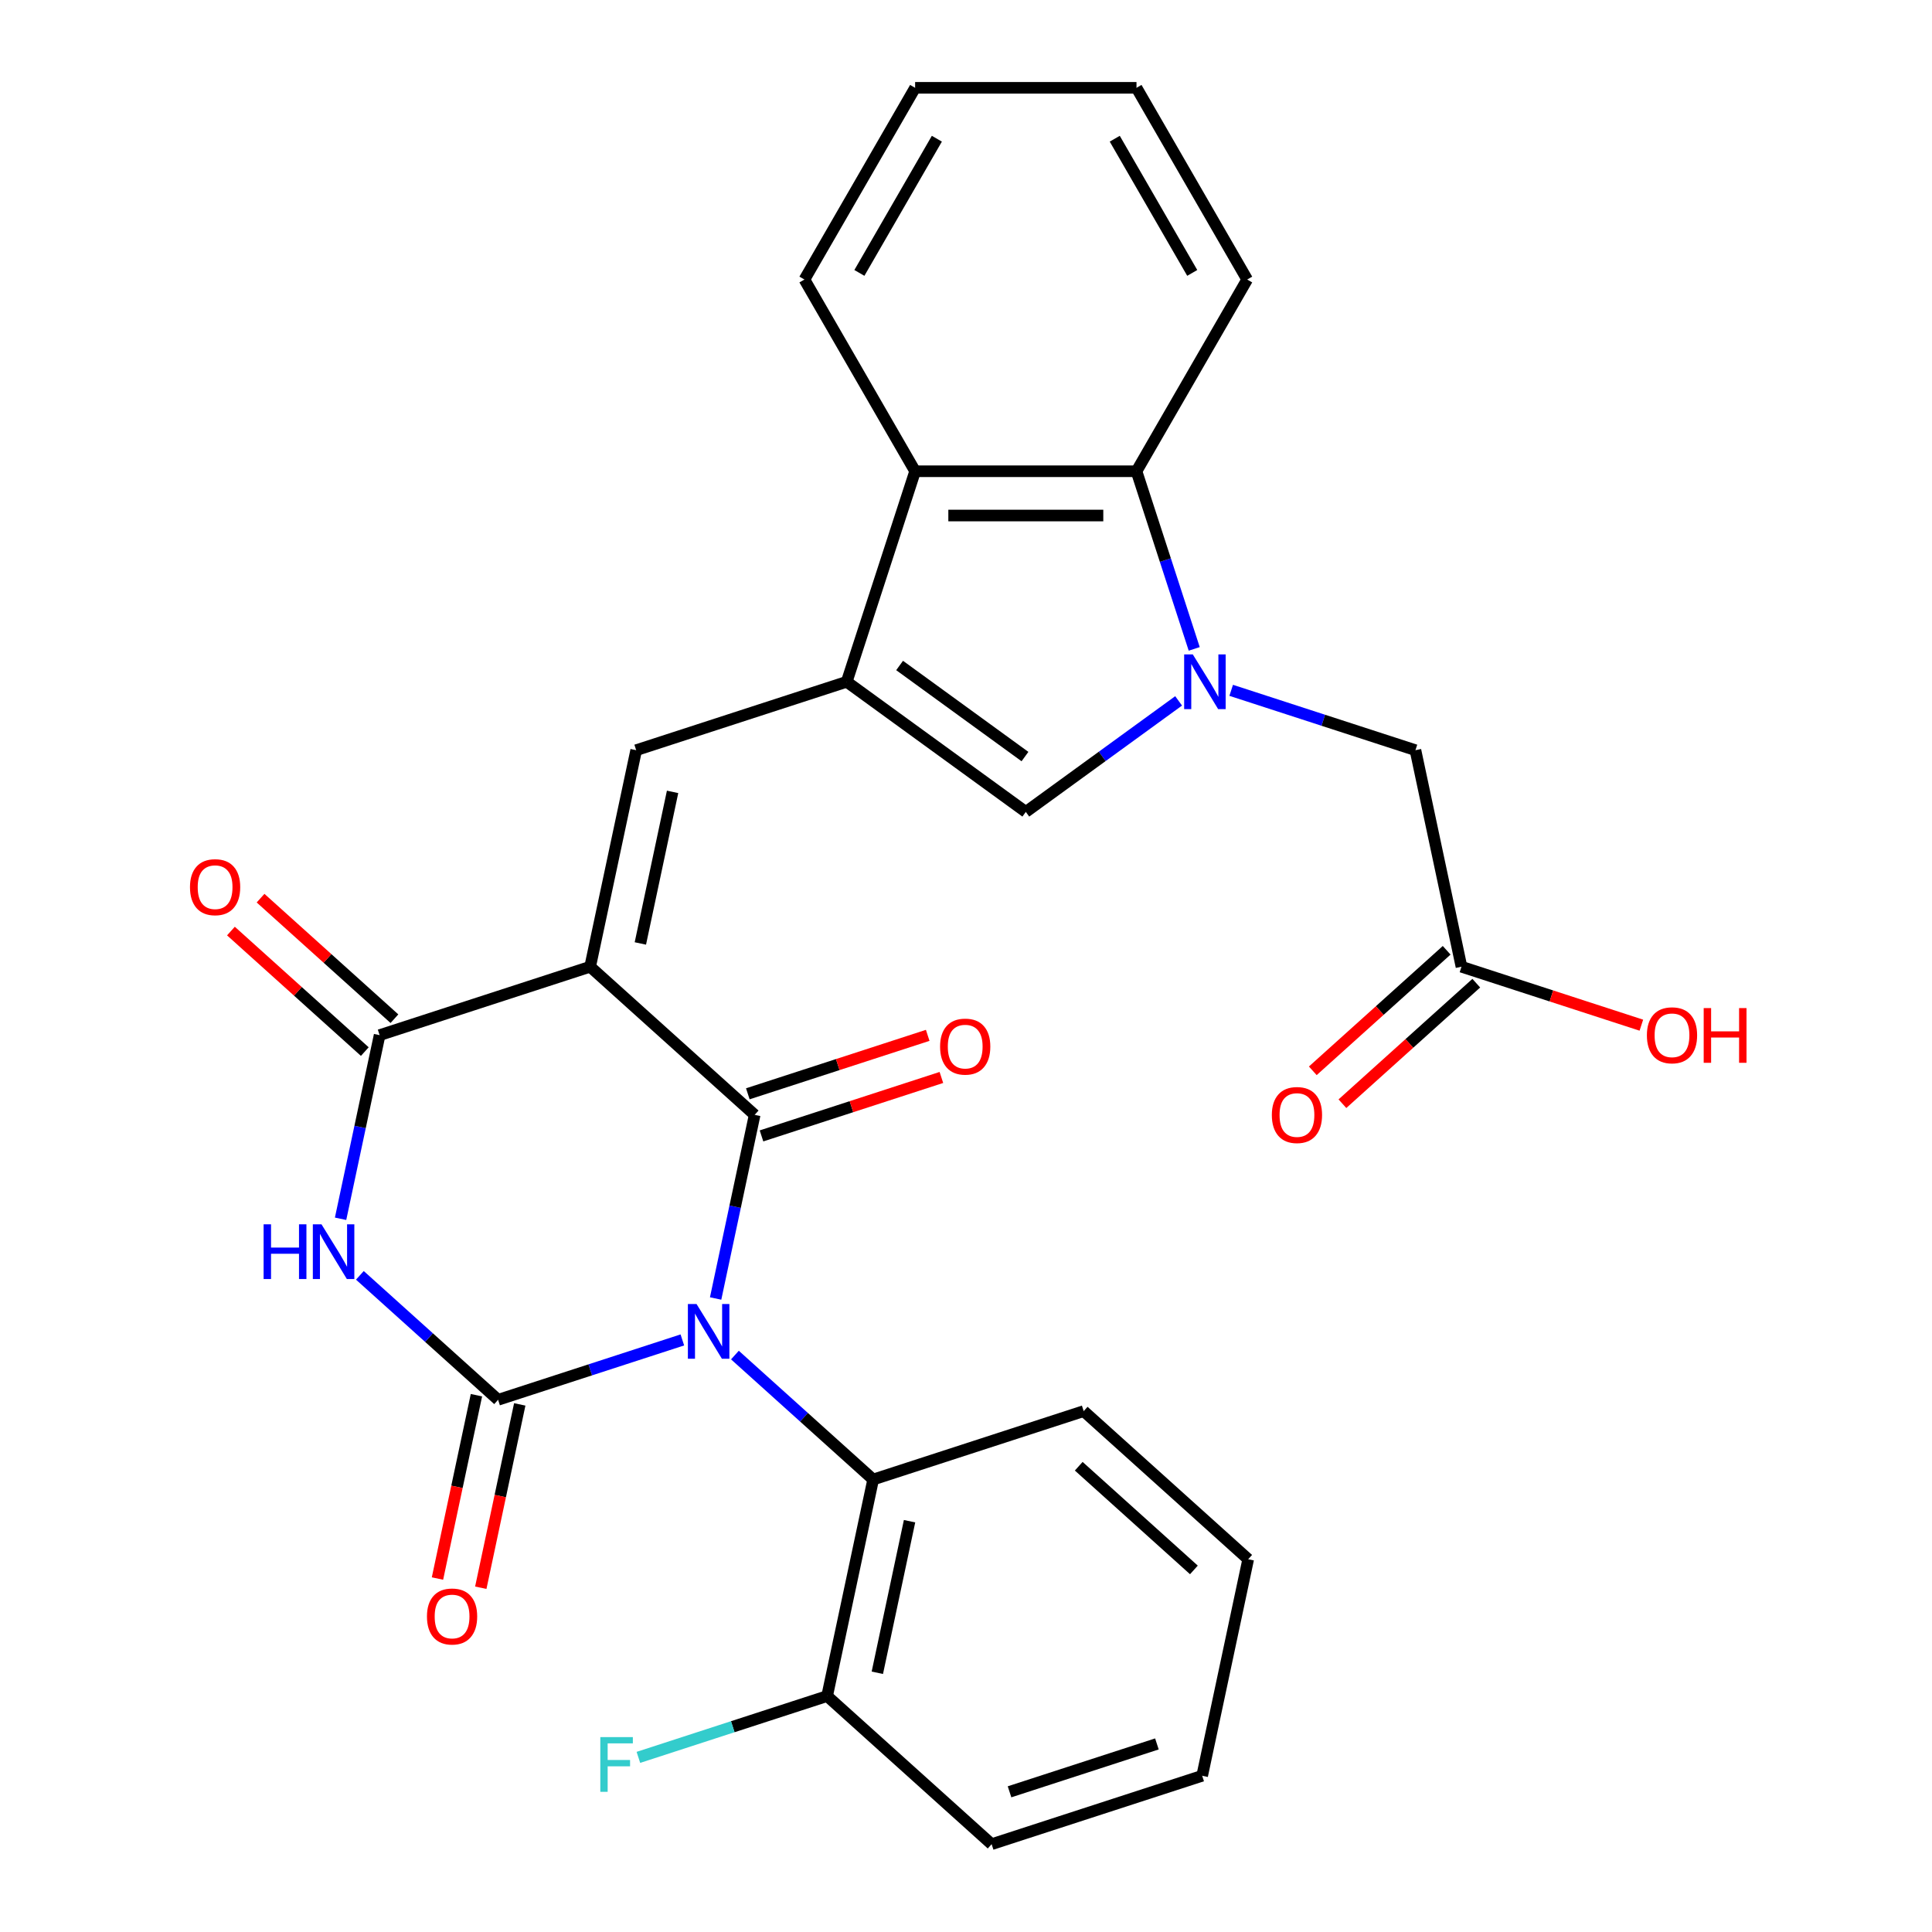 <?xml version='1.0' encoding='iso-8859-1'?>
<svg version='1.1' baseProfile='full'
              xmlns='http://www.w3.org/2000/svg'
                      xmlns:rdkit='http://www.rdkit.org/xml'
                      xmlns:xlink='http://www.w3.org/1999/xlink'
                  xml:space='preserve'
width='1000px' height='1000px' viewBox='0 0 1000 1000'>
<!-- END OF HEADER -->
<rect style='opacity:1.0;fill:#FFFFFF;stroke:none' width='1000' height='1000' x='0' y='0'> </rect>
<path class='bond-1' d='M 370.408,672.102 L 380.51,624.575' style='fill:none;fill-rule:evenodd;stroke:#0000FF;stroke-width:6px;stroke-linecap:butt;stroke-linejoin:miter;stroke-opacity:1' />
<path class='bond-1' d='M 380.51,624.575 L 390.612,577.048' style='fill:none;fill-rule:evenodd;stroke:#000000;stroke-width:6px;stroke-linecap:butt;stroke-linejoin:miter;stroke-opacity:1' />
<path class='bond-2' d='M 353.185,693.546 L 305.5,709.04' style='fill:none;fill-rule:evenodd;stroke:#0000FF;stroke-width:6px;stroke-linecap:butt;stroke-linejoin:miter;stroke-opacity:1' />
<path class='bond-2' d='M 305.5,709.04 L 257.815,724.534' style='fill:none;fill-rule:evenodd;stroke:#000000;stroke-width:6px;stroke-linecap:butt;stroke-linejoin:miter;stroke-opacity:1' />
<path class='bond-10' d='M 380.394,701.376 L 416.167,733.586' style='fill:none;fill-rule:evenodd;stroke:#0000FF;stroke-width:6px;stroke-linecap:butt;stroke-linejoin:miter;stroke-opacity:1' />
<path class='bond-10' d='M 416.167,733.586 L 451.941,765.797' style='fill:none;fill-rule:evenodd;stroke:#000000;stroke-width:6px;stroke-linecap:butt;stroke-linejoin:miter;stroke-opacity:1' />
<path class='bond-0' d='M 305.461,500.377 L 390.612,577.048' style='fill:none;fill-rule:evenodd;stroke:#000000;stroke-width:6px;stroke-linecap:butt;stroke-linejoin:miter;stroke-opacity:1' />
<path class='bond-7' d='M 305.461,500.377 L 329.284,388.299' style='fill:none;fill-rule:evenodd;stroke:#000000;stroke-width:6px;stroke-linecap:butt;stroke-linejoin:miter;stroke-opacity:1' />
<path class='bond-7' d='M 331.45,488.33 L 348.126,409.875' style='fill:none;fill-rule:evenodd;stroke:#000000;stroke-width:6px;stroke-linecap:butt;stroke-linejoin:miter;stroke-opacity:1' />
<path class='bond-29' d='M 305.461,500.377 L 196.487,535.785' style='fill:none;fill-rule:evenodd;stroke:#000000;stroke-width:6px;stroke-linecap:butt;stroke-linejoin:miter;stroke-opacity:1' />
<path class='bond-14' d='M 394.153,587.945 L 440.708,572.819' style='fill:none;fill-rule:evenodd;stroke:#000000;stroke-width:6px;stroke-linecap:butt;stroke-linejoin:miter;stroke-opacity:1' />
<path class='bond-14' d='M 440.708,572.819 L 487.263,557.692' style='fill:none;fill-rule:evenodd;stroke:#FF0000;stroke-width:6px;stroke-linecap:butt;stroke-linejoin:miter;stroke-opacity:1' />
<path class='bond-14' d='M 387.072,566.15 L 433.626,551.024' style='fill:none;fill-rule:evenodd;stroke:#000000;stroke-width:6px;stroke-linecap:butt;stroke-linejoin:miter;stroke-opacity:1' />
<path class='bond-14' d='M 433.626,551.024 L 480.181,535.897' style='fill:none;fill-rule:evenodd;stroke:#FF0000;stroke-width:6px;stroke-linecap:butt;stroke-linejoin:miter;stroke-opacity:1' />
<path class='bond-3' d='M 257.815,724.534 L 222.042,692.324' style='fill:none;fill-rule:evenodd;stroke:#000000;stroke-width:6px;stroke-linecap:butt;stroke-linejoin:miter;stroke-opacity:1' />
<path class='bond-3' d='M 222.042,692.324 L 186.269,660.113' style='fill:none;fill-rule:evenodd;stroke:#0000FF;stroke-width:6px;stroke-linecap:butt;stroke-linejoin:miter;stroke-opacity:1' />
<path class='bond-13' d='M 246.607,722.152 L 236.522,769.599' style='fill:none;fill-rule:evenodd;stroke:#000000;stroke-width:6px;stroke-linecap:butt;stroke-linejoin:miter;stroke-opacity:1' />
<path class='bond-13' d='M 236.522,769.599 L 226.437,817.045' style='fill:none;fill-rule:evenodd;stroke:#FF0000;stroke-width:6px;stroke-linecap:butt;stroke-linejoin:miter;stroke-opacity:1' />
<path class='bond-13' d='M 269.023,726.916 L 258.938,774.363' style='fill:none;fill-rule:evenodd;stroke:#000000;stroke-width:6px;stroke-linecap:butt;stroke-linejoin:miter;stroke-opacity:1' />
<path class='bond-13' d='M 258.938,774.363 L 248.853,821.81' style='fill:none;fill-rule:evenodd;stroke:#FF0000;stroke-width:6px;stroke-linecap:butt;stroke-linejoin:miter;stroke-opacity:1' />
<path class='bond-4' d='M 176.283,630.839 L 186.385,583.312' style='fill:none;fill-rule:evenodd;stroke:#0000FF;stroke-width:6px;stroke-linecap:butt;stroke-linejoin:miter;stroke-opacity:1' />
<path class='bond-4' d='M 186.385,583.312 L 196.487,535.785' style='fill:none;fill-rule:evenodd;stroke:#000000;stroke-width:6px;stroke-linecap:butt;stroke-linejoin:miter;stroke-opacity:1' />
<path class='bond-16' d='M 204.154,527.27 L 169.511,496.077' style='fill:none;fill-rule:evenodd;stroke:#000000;stroke-width:6px;stroke-linecap:butt;stroke-linejoin:miter;stroke-opacity:1' />
<path class='bond-16' d='M 169.511,496.077 L 134.867,464.884' style='fill:none;fill-rule:evenodd;stroke:#FF0000;stroke-width:6px;stroke-linecap:butt;stroke-linejoin:miter;stroke-opacity:1' />
<path class='bond-16' d='M 188.82,544.3 L 154.177,513.107' style='fill:none;fill-rule:evenodd;stroke:#000000;stroke-width:6px;stroke-linecap:butt;stroke-linejoin:miter;stroke-opacity:1' />
<path class='bond-16' d='M 154.177,513.107 L 119.533,481.914' style='fill:none;fill-rule:evenodd;stroke:#FF0000;stroke-width:6px;stroke-linecap:butt;stroke-linejoin:miter;stroke-opacity:1' />
<path class='bond-5' d='M 610.052,362.775 L 570.505,391.508' style='fill:none;fill-rule:evenodd;stroke:#0000FF;stroke-width:6px;stroke-linecap:butt;stroke-linejoin:miter;stroke-opacity:1' />
<path class='bond-5' d='M 570.505,391.508 L 530.957,420.241' style='fill:none;fill-rule:evenodd;stroke:#000000;stroke-width:6px;stroke-linecap:butt;stroke-linejoin:miter;stroke-opacity:1' />
<path class='bond-12' d='M 637.261,357.311 L 684.946,372.805' style='fill:none;fill-rule:evenodd;stroke:#0000FF;stroke-width:6px;stroke-linecap:butt;stroke-linejoin:miter;stroke-opacity:1' />
<path class='bond-12' d='M 684.946,372.805 L 732.631,388.299' style='fill:none;fill-rule:evenodd;stroke:#000000;stroke-width:6px;stroke-linecap:butt;stroke-linejoin:miter;stroke-opacity:1' />
<path class='bond-31' d='M 618.125,335.866 L 603.187,289.892' style='fill:none;fill-rule:evenodd;stroke:#0000FF;stroke-width:6px;stroke-linecap:butt;stroke-linejoin:miter;stroke-opacity:1' />
<path class='bond-31' d='M 603.187,289.892 L 588.249,243.917' style='fill:none;fill-rule:evenodd;stroke:#000000;stroke-width:6px;stroke-linecap:butt;stroke-linejoin:miter;stroke-opacity:1' />
<path class='bond-6' d='M 438.258,352.891 L 329.284,388.299' style='fill:none;fill-rule:evenodd;stroke:#000000;stroke-width:6px;stroke-linecap:butt;stroke-linejoin:miter;stroke-opacity:1' />
<path class='bond-8' d='M 438.258,352.891 L 530.957,420.241' style='fill:none;fill-rule:evenodd;stroke:#000000;stroke-width:6px;stroke-linecap:butt;stroke-linejoin:miter;stroke-opacity:1' />
<path class='bond-8' d='M 465.633,344.454 L 530.523,391.599' style='fill:none;fill-rule:evenodd;stroke:#000000;stroke-width:6px;stroke-linecap:butt;stroke-linejoin:miter;stroke-opacity:1' />
<path class='bond-11' d='M 438.258,352.891 L 473.666,243.917' style='fill:none;fill-rule:evenodd;stroke:#000000;stroke-width:6px;stroke-linecap:butt;stroke-linejoin:miter;stroke-opacity:1' />
<path class='bond-9' d='M 588.249,243.917 L 473.666,243.917' style='fill:none;fill-rule:evenodd;stroke:#000000;stroke-width:6px;stroke-linecap:butt;stroke-linejoin:miter;stroke-opacity:1' />
<path class='bond-9' d='M 571.061,266.833 L 490.854,266.833' style='fill:none;fill-rule:evenodd;stroke:#000000;stroke-width:6px;stroke-linecap:butt;stroke-linejoin:miter;stroke-opacity:1' />
<path class='bond-21' d='M 588.249,243.917 L 645.54,144.686' style='fill:none;fill-rule:evenodd;stroke:#000000;stroke-width:6px;stroke-linecap:butt;stroke-linejoin:miter;stroke-opacity:1' />
<path class='bond-17' d='M 451.941,765.797 L 428.118,877.875' style='fill:none;fill-rule:evenodd;stroke:#000000;stroke-width:6px;stroke-linecap:butt;stroke-linejoin:miter;stroke-opacity:1' />
<path class='bond-17' d='M 470.783,787.373 L 454.107,865.828' style='fill:none;fill-rule:evenodd;stroke:#000000;stroke-width:6px;stroke-linecap:butt;stroke-linejoin:miter;stroke-opacity:1' />
<path class='bond-23' d='M 451.941,765.797 L 560.915,730.389' style='fill:none;fill-rule:evenodd;stroke:#000000;stroke-width:6px;stroke-linecap:butt;stroke-linejoin:miter;stroke-opacity:1' />
<path class='bond-22' d='M 473.666,243.917 L 416.375,144.686' style='fill:none;fill-rule:evenodd;stroke:#000000;stroke-width:6px;stroke-linecap:butt;stroke-linejoin:miter;stroke-opacity:1' />
<path class='bond-15' d='M 732.631,388.299 L 756.454,500.377' style='fill:none;fill-rule:evenodd;stroke:#000000;stroke-width:6px;stroke-linecap:butt;stroke-linejoin:miter;stroke-opacity:1' />
<path class='bond-18' d='M 748.787,491.862 L 714.143,523.055' style='fill:none;fill-rule:evenodd;stroke:#000000;stroke-width:6px;stroke-linecap:butt;stroke-linejoin:miter;stroke-opacity:1' />
<path class='bond-18' d='M 714.143,523.055 L 679.5,554.248' style='fill:none;fill-rule:evenodd;stroke:#FF0000;stroke-width:6px;stroke-linecap:butt;stroke-linejoin:miter;stroke-opacity:1' />
<path class='bond-18' d='M 764.121,508.892 L 729.477,540.085' style='fill:none;fill-rule:evenodd;stroke:#000000;stroke-width:6px;stroke-linecap:butt;stroke-linejoin:miter;stroke-opacity:1' />
<path class='bond-18' d='M 729.477,540.085 L 694.834,571.278' style='fill:none;fill-rule:evenodd;stroke:#FF0000;stroke-width:6px;stroke-linecap:butt;stroke-linejoin:miter;stroke-opacity:1' />
<path class='bond-20' d='M 756.454,500.377 L 803.008,515.504' style='fill:none;fill-rule:evenodd;stroke:#000000;stroke-width:6px;stroke-linecap:butt;stroke-linejoin:miter;stroke-opacity:1' />
<path class='bond-20' d='M 803.008,515.504 L 849.563,530.63' style='fill:none;fill-rule:evenodd;stroke:#FF0000;stroke-width:6px;stroke-linecap:butt;stroke-linejoin:miter;stroke-opacity:1' />
<path class='bond-19' d='M 428.118,877.875 L 379.273,893.746' style='fill:none;fill-rule:evenodd;stroke:#000000;stroke-width:6px;stroke-linecap:butt;stroke-linejoin:miter;stroke-opacity:1' />
<path class='bond-19' d='M 379.273,893.746 L 330.428,909.616' style='fill:none;fill-rule:evenodd;stroke:#33CCCC;stroke-width:6px;stroke-linecap:butt;stroke-linejoin:miter;stroke-opacity:1' />
<path class='bond-24' d='M 428.118,877.875 L 513.269,954.545' style='fill:none;fill-rule:evenodd;stroke:#000000;stroke-width:6px;stroke-linecap:butt;stroke-linejoin:miter;stroke-opacity:1' />
<path class='bond-32' d='M 645.54,144.686 L 588.249,45.455' style='fill:none;fill-rule:evenodd;stroke:#000000;stroke-width:6px;stroke-linecap:butt;stroke-linejoin:miter;stroke-opacity:1' />
<path class='bond-32' d='M 617.1,141.259 L 576.996,71.797' style='fill:none;fill-rule:evenodd;stroke:#000000;stroke-width:6px;stroke-linecap:butt;stroke-linejoin:miter;stroke-opacity:1' />
<path class='bond-25' d='M 416.375,144.686 L 473.666,45.455' style='fill:none;fill-rule:evenodd;stroke:#000000;stroke-width:6px;stroke-linecap:butt;stroke-linejoin:miter;stroke-opacity:1' />
<path class='bond-25' d='M 444.815,141.259 L 484.919,71.797' style='fill:none;fill-rule:evenodd;stroke:#000000;stroke-width:6px;stroke-linecap:butt;stroke-linejoin:miter;stroke-opacity:1' />
<path class='bond-27' d='M 560.915,730.389 L 646.066,807.059' style='fill:none;fill-rule:evenodd;stroke:#000000;stroke-width:6px;stroke-linecap:butt;stroke-linejoin:miter;stroke-opacity:1' />
<path class='bond-27' d='M 558.353,758.92 L 617.959,812.589' style='fill:none;fill-rule:evenodd;stroke:#000000;stroke-width:6px;stroke-linecap:butt;stroke-linejoin:miter;stroke-opacity:1' />
<path class='bond-30' d='M 513.269,954.545 L 622.243,919.138' style='fill:none;fill-rule:evenodd;stroke:#000000;stroke-width:6px;stroke-linecap:butt;stroke-linejoin:miter;stroke-opacity:1' />
<path class='bond-30' d='M 522.533,927.439 L 598.815,902.654' style='fill:none;fill-rule:evenodd;stroke:#000000;stroke-width:6px;stroke-linecap:butt;stroke-linejoin:miter;stroke-opacity:1' />
<path class='bond-26' d='M 473.666,45.455 L 588.249,45.455' style='fill:none;fill-rule:evenodd;stroke:#000000;stroke-width:6px;stroke-linecap:butt;stroke-linejoin:miter;stroke-opacity:1' />
<path class='bond-28' d='M 646.066,807.059 L 622.243,919.138' style='fill:none;fill-rule:evenodd;stroke:#000000;stroke-width:6px;stroke-linecap:butt;stroke-linejoin:miter;stroke-opacity:1' />
<path  class='atom-0' d='M 360.529 674.966
L 369.809 689.966
Q 370.729 691.446, 372.209 694.126
Q 373.689 696.806, 373.769 696.966
L 373.769 674.966
L 377.529 674.966
L 377.529 703.286
L 373.649 703.286
L 363.689 686.886
Q 362.529 684.966, 361.289 682.766
Q 360.089 680.566, 359.729 679.886
L 359.729 703.286
L 356.049 703.286
L 356.049 674.966
L 360.529 674.966
' fill='#0000FF'/>
<path  class='atom-4' d='M 136.444 633.703
L 140.284 633.703
L 140.284 645.743
L 154.764 645.743
L 154.764 633.703
L 158.604 633.703
L 158.604 662.023
L 154.764 662.023
L 154.764 648.943
L 140.284 648.943
L 140.284 662.023
L 136.444 662.023
L 136.444 633.703
' fill='#0000FF'/>
<path  class='atom-4' d='M 166.404 633.703
L 175.684 648.703
Q 176.604 650.183, 178.084 652.863
Q 179.564 655.543, 179.644 655.703
L 179.644 633.703
L 183.404 633.703
L 183.404 662.023
L 179.524 662.023
L 169.564 645.623
Q 168.404 643.703, 167.164 641.503
Q 165.964 639.303, 165.604 638.623
L 165.604 662.023
L 161.924 662.023
L 161.924 633.703
L 166.404 633.703
' fill='#0000FF'/>
<path  class='atom-6' d='M 617.396 338.731
L 626.676 353.731
Q 627.596 355.211, 629.076 357.891
Q 630.556 360.571, 630.636 360.731
L 630.636 338.731
L 634.396 338.731
L 634.396 367.051
L 630.516 367.051
L 620.556 350.651
Q 619.396 348.731, 618.156 346.531
Q 616.956 344.331, 616.596 343.651
L 616.596 367.051
L 612.916 367.051
L 612.916 338.731
L 617.396 338.731
' fill='#0000FF'/>
<path  class='atom-14' d='M 220.992 836.692
Q 220.992 829.892, 224.352 826.092
Q 227.712 822.292, 233.992 822.292
Q 240.272 822.292, 243.632 826.092
Q 246.992 829.892, 246.992 836.692
Q 246.992 843.572, 243.592 847.492
Q 240.192 851.372, 233.992 851.372
Q 227.752 851.372, 224.352 847.492
Q 220.992 843.612, 220.992 836.692
M 233.992 848.172
Q 238.312 848.172, 240.632 845.292
Q 242.992 842.372, 242.992 836.692
Q 242.992 831.132, 240.632 828.332
Q 238.312 825.492, 233.992 825.492
Q 229.672 825.492, 227.312 828.292
Q 224.992 831.092, 224.992 836.692
Q 224.992 842.412, 227.312 845.292
Q 229.672 848.172, 233.992 848.172
' fill='#FF0000'/>
<path  class='atom-15' d='M 486.587 541.72
Q 486.587 534.92, 489.947 531.12
Q 493.307 527.32, 499.587 527.32
Q 505.867 527.32, 509.227 531.12
Q 512.587 534.92, 512.587 541.72
Q 512.587 548.6, 509.187 552.52
Q 505.787 556.4, 499.587 556.4
Q 493.347 556.4, 489.947 552.52
Q 486.587 548.64, 486.587 541.72
M 499.587 553.2
Q 503.907 553.2, 506.227 550.32
Q 508.587 547.4, 508.587 541.72
Q 508.587 536.16, 506.227 533.36
Q 503.907 530.52, 499.587 530.52
Q 495.267 530.52, 492.907 533.32
Q 490.587 536.12, 490.587 541.72
Q 490.587 547.44, 492.907 550.32
Q 495.267 553.2, 499.587 553.2
' fill='#FF0000'/>
<path  class='atom-17' d='M 98.336 459.195
Q 98.336 452.395, 101.696 448.595
Q 105.056 444.795, 111.336 444.795
Q 117.616 444.795, 120.976 448.595
Q 124.336 452.395, 124.336 459.195
Q 124.336 466.075, 120.936 469.995
Q 117.536 473.875, 111.336 473.875
Q 105.096 473.875, 101.696 469.995
Q 98.336 466.115, 98.336 459.195
M 111.336 470.675
Q 115.656 470.675, 117.976 467.795
Q 120.336 464.875, 120.336 459.195
Q 120.336 453.635, 117.976 450.835
Q 115.656 447.995, 111.336 447.995
Q 107.016 447.995, 104.656 450.795
Q 102.336 453.595, 102.336 459.195
Q 102.336 464.915, 104.656 467.795
Q 107.016 470.675, 111.336 470.675
' fill='#FF0000'/>
<path  class='atom-19' d='M 658.302 577.128
Q 658.302 570.328, 661.662 566.528
Q 665.022 562.728, 671.302 562.728
Q 677.582 562.728, 680.942 566.528
Q 684.302 570.328, 684.302 577.128
Q 684.302 584.008, 680.902 587.928
Q 677.502 591.808, 671.302 591.808
Q 665.062 591.808, 661.662 587.928
Q 658.302 584.048, 658.302 577.128
M 671.302 588.608
Q 675.622 588.608, 677.942 585.728
Q 680.302 582.808, 680.302 577.128
Q 680.302 571.568, 677.942 568.768
Q 675.622 565.928, 671.302 565.928
Q 666.982 565.928, 664.622 568.728
Q 662.302 571.528, 662.302 577.128
Q 662.302 582.848, 664.622 585.728
Q 666.982 588.608, 671.302 588.608
' fill='#FF0000'/>
<path  class='atom-20' d='M 310.723 899.123
L 327.563 899.123
L 327.563 902.363
L 314.523 902.363
L 314.523 910.963
L 326.123 910.963
L 326.123 914.243
L 314.523 914.243
L 314.523 927.443
L 310.723 927.443
L 310.723 899.123
' fill='#33CCCC'/>
<path  class='atom-21' d='M 852.428 535.865
Q 852.428 529.065, 855.788 525.265
Q 859.148 521.465, 865.428 521.465
Q 871.708 521.465, 875.068 525.265
Q 878.428 529.065, 878.428 535.865
Q 878.428 542.745, 875.028 546.665
Q 871.628 550.545, 865.428 550.545
Q 859.188 550.545, 855.788 546.665
Q 852.428 542.785, 852.428 535.865
M 865.428 547.345
Q 869.748 547.345, 872.068 544.465
Q 874.428 541.545, 874.428 535.865
Q 874.428 530.305, 872.068 527.505
Q 869.748 524.665, 865.428 524.665
Q 861.108 524.665, 858.748 527.465
Q 856.428 530.265, 856.428 535.865
Q 856.428 541.585, 858.748 544.465
Q 861.108 547.345, 865.428 547.345
' fill='#FF0000'/>
<path  class='atom-21' d='M 881.828 521.785
L 885.668 521.785
L 885.668 533.825
L 900.148 533.825
L 900.148 521.785
L 903.988 521.785
L 903.988 550.105
L 900.148 550.105
L 900.148 537.025
L 885.668 537.025
L 885.668 550.105
L 881.828 550.105
L 881.828 521.785
' fill='#FF0000'/>
</svg>
